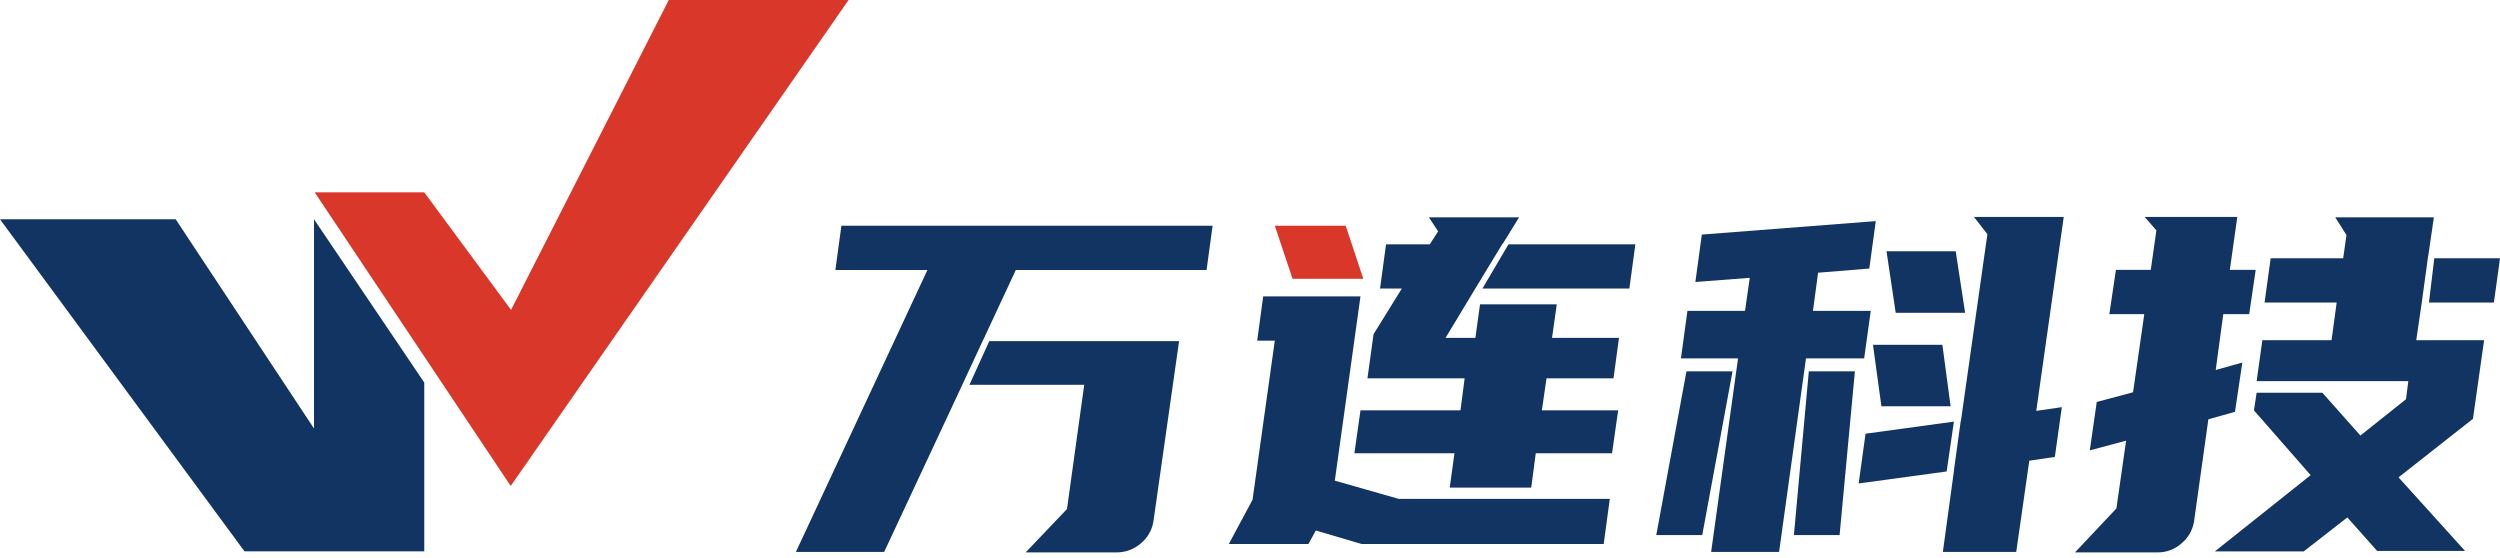 <svg width="206" height="46" viewBox="0 0 206 46" fill="none" xmlns="http://www.w3.org/2000/svg">
<path d="M0 18.068H14.476L25.875 35.311V18.068L34.959 31.521V45.428H20.145L0 18.068Z" fill="#113462"/>
<path d="M25.932 15.849H34.959L42.111 25.537L55.108 0H69.923L42.083 40.045L25.932 15.849Z" fill="#D93729"/>
<path d="M79.881 31.708H89.34L87.92 41.943L84.515 45.517H92.02C92.753 45.517 93.462 45.251 94.013 44.767C94.58 44.3 94.95 43.636 95.05 42.908L97.156 28.11H81.516L79.881 31.708Z" fill="#113462"/>
<path d="M69.331 18.602L68.836 22.247H76.421L65.582 45.477H72.856L79.141 32.035L80.983 28.071L81.047 27.935L81.055 27.927L83.703 22.247H99.422L99.917 18.602H69.331Z" fill="#113462"/>
<path d="M184.768 29.874L182.575 30.488L183.197 25.885H185.334L185.869 22.239H183.739L184.353 17.876H176.721L177.686 18.985L177.223 22.239H174.352L173.81 25.885H176.689L175.764 32.323L172.773 33.12L172.199 37.109L175.19 36.311L174.392 41.895L170.979 45.517H177.798C178.507 45.521 179.193 45.266 179.728 44.799C180.292 44.343 180.67 43.696 180.788 42.98L181.969 34.548L184.162 33.934L184.768 29.874Z" fill="#113462"/>
<path d="M200.585 21.281L200.146 24.927H205.498L206.001 21.281H200.585Z" fill="#113462"/>
<path d="M199.554 24.927L200.072 21.138H200.08L200.551 17.907H192.424L193.349 19.367L193.078 21.281H187.104L186.601 24.927H192.543L192.12 28.03H186.418L185.947 31.405H198.445L198.254 32.896L194.497 35.888L191.363 32.362H185.947L185.724 33.814L190.398 39.151L182.502 45.437H189.823L193.42 42.637L195.877 45.397H203.119L197.64 39.334L203.773 34.508L204.69 28.03H199.099L199.554 24.927Z" fill="#113462"/>
<path d="M138.965 30.599L136.477 44.089H140.265L142.761 30.599H138.965Z" fill="#113462"/>
<path d="M153.607 29.53L154.15 25.614H149.388L149.811 22.471L154.03 22.128L154.565 18.219L140.232 19.328L139.698 23.236L144.18 22.893L143.79 25.614H139.044L138.51 29.53H143.215L140.998 45.477H146.597L148.814 29.53H153.607Z" fill="#113462"/>
<path d="M155.028 33.479H160.73L160.052 28.413H154.334L155.028 33.479Z" fill="#113462"/>
<path d="M161.925 25.773L161.152 20.707H155.449L156.207 25.773H161.925Z" fill="#113462"/>
<path d="M170.053 17.876H162.652L163.761 19.296L161.583 34.66L161.567 34.668L161.001 38.768H161.009L160.092 45.477H166.137L167.214 37.963L169.32 37.651L169.894 33.551L167.788 33.854L170.053 17.876Z" fill="#113462"/>
<path d="M147.818 44.089H151.583L152.843 30.599H149.047L147.818 44.089Z" fill="#113462"/>
<path d="M161.002 34.74L153.721 35.737L153.154 39.837L160.404 38.848L161.002 34.74Z" fill="#113462"/>
<path d="M109.989 39.605L112.103 24.425H104.087L103.593 28.07H105.044L103.21 41.177L101.256 44.823H107.812L108.426 43.714L112.182 44.823H132.145L132.648 41.105H115.245L109.989 39.605Z" fill="#113462"/>
<path d="M112.337 22.973L110.885 18.602H105.047L106.506 22.973H112.337Z" fill="#D93729"/>
<path d="M124.298 20.132L122.152 23.778H134.259L134.754 20.132H124.298Z" fill="#113462"/>
<path d="M132.952 31.173L133.407 27.839H127.888L128.278 25.079H121.954L121.571 27.839H119.115L121.531 23.834L123.804 20.085H123.828L125.176 17.907H117.743L118.5 19.064L117.815 20.133H114.21L113.715 23.778H115.51L113.181 27.536L112.678 31.173H120.686L120.343 33.814H112.104L111.602 37.348H119.848L119.457 40.18H126.173L126.548 37.348H132.833L133.335 33.814H127.05L127.433 31.173H132.952Z" fill="#113462"/>
</svg>
